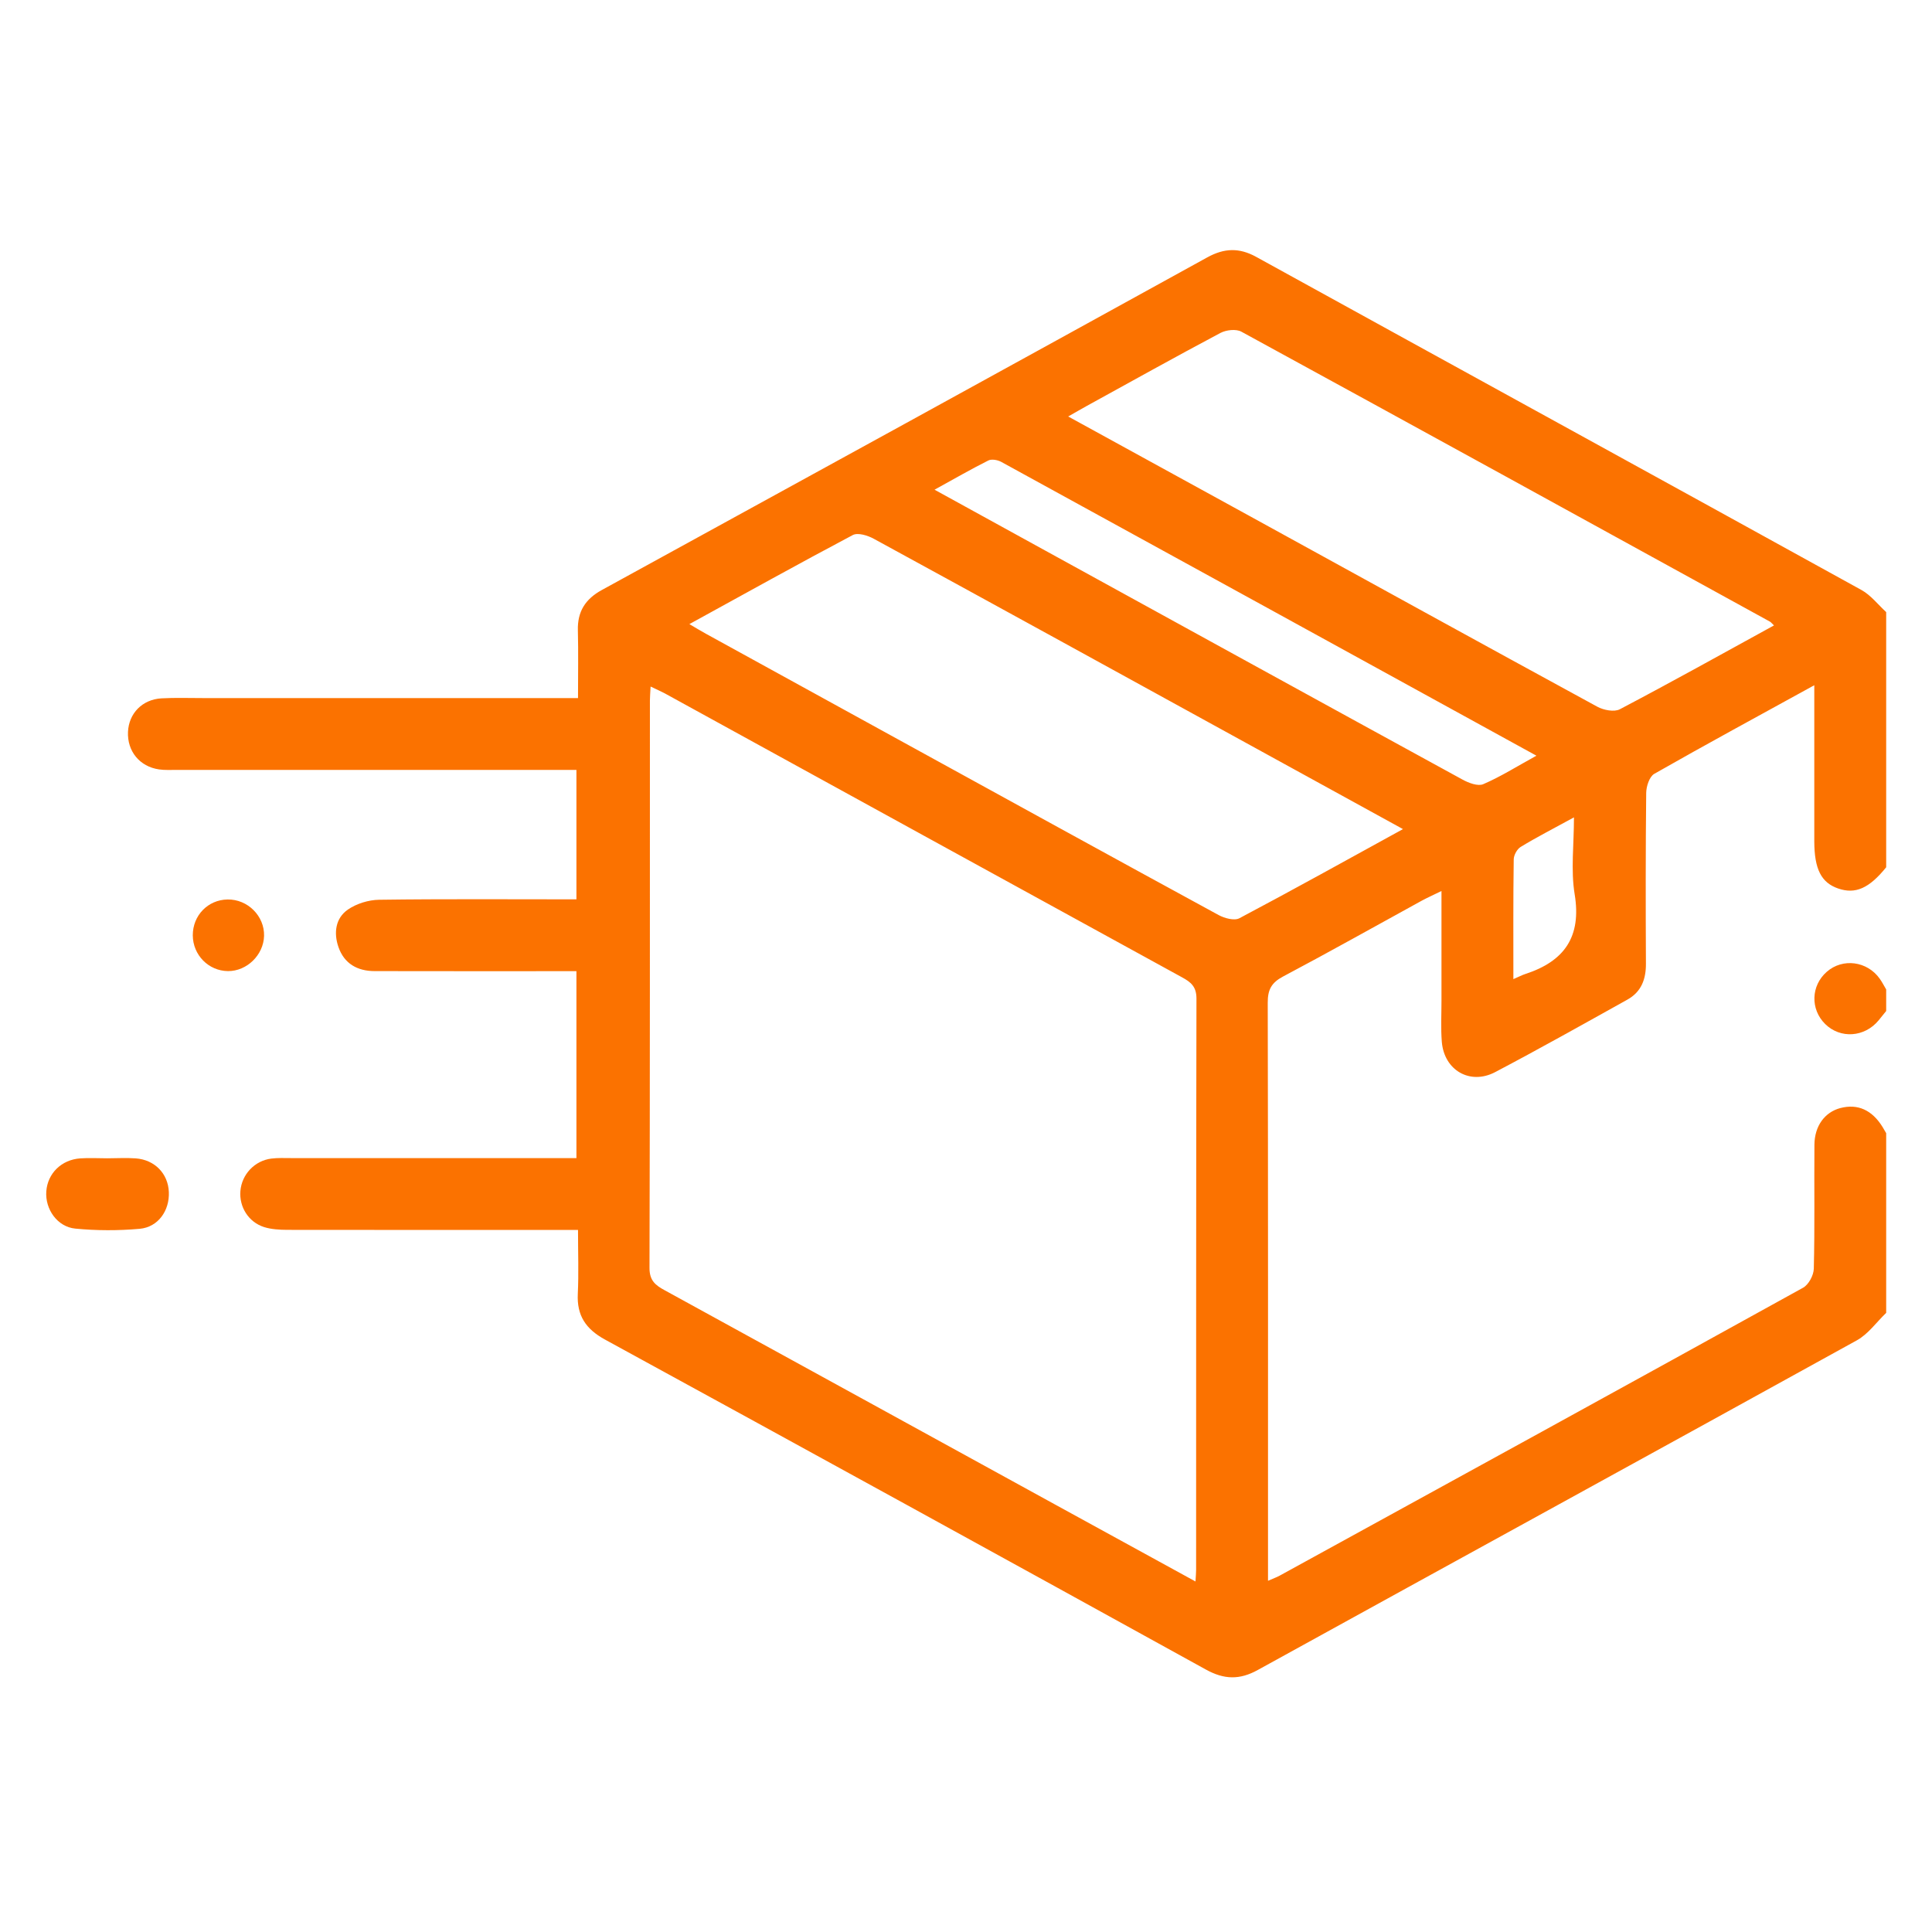 <svg width="28" height="28" viewBox="0 0 28 28" fill="none" xmlns="http://www.w3.org/2000/svg">
    <path d="M27.336 19.027C27.195 19.162 27.076 19.334 26.911 19.425C24.02 21.022 21.122 22.608 18.23 24.202C17.965 24.349 17.74 24.342 17.476 24.196C14.576 22.596 11.674 21.002 8.768 19.414C8.49 19.262 8.358 19.066 8.374 18.75C8.388 18.456 8.377 18.161 8.377 17.825H8.093C6.782 17.825 5.471 17.826 4.161 17.824C4.05 17.823 3.933 17.817 3.828 17.784C3.601 17.712 3.465 17.491 3.484 17.261C3.504 17.021 3.689 16.822 3.932 16.791C4.027 16.779 4.123 16.784 4.218 16.784C5.59 16.784 6.961 16.784 8.354 16.784V14.075C8.269 14.075 8.177 14.075 8.086 14.075C7.2 14.075 6.315 14.076 5.43 14.074C5.179 14.074 4.988 13.965 4.905 13.725C4.835 13.523 4.86 13.308 5.042 13.182C5.167 13.096 5.341 13.042 5.495 13.04C6.44 13.027 7.386 13.034 8.354 13.034V11.158H8.059C6.228 11.158 4.397 11.158 2.565 11.158C2.478 11.158 2.39 11.163 2.305 11.151C2.023 11.11 1.842 10.886 1.855 10.605C1.868 10.339 2.061 10.138 2.339 10.121C2.538 10.11 2.738 10.117 2.938 10.117C4.648 10.117 6.358 10.117 8.068 10.117H8.377C8.377 9.774 8.383 9.456 8.375 9.137C8.367 8.864 8.483 8.682 8.722 8.551C11.649 6.947 14.574 5.341 17.497 3.73C17.743 3.595 17.959 3.587 18.206 3.723C21.129 5.334 24.056 6.938 26.978 8.551C27.114 8.626 27.218 8.763 27.336 8.871V12.569C27.09 12.874 26.89 12.963 26.641 12.877C26.395 12.793 26.295 12.596 26.294 12.193C26.294 11.551 26.294 10.909 26.294 10.267V9.931C25.487 10.375 24.726 10.787 23.975 11.215C23.905 11.255 23.859 11.396 23.858 11.491C23.849 12.315 23.85 13.139 23.854 13.964C23.856 14.191 23.787 14.376 23.584 14.488C22.948 14.842 22.313 15.199 21.669 15.538C21.305 15.729 20.931 15.512 20.896 15.101C20.88 14.903 20.891 14.703 20.891 14.503C20.891 13.986 20.891 13.468 20.891 12.913C20.77 12.973 20.685 13.01 20.604 13.054C19.935 13.421 19.27 13.795 18.596 14.152C18.426 14.242 18.372 14.344 18.373 14.534C18.379 17.233 18.377 19.931 18.377 22.63V22.91C18.454 22.876 18.501 22.86 18.545 22.836C21.075 21.448 23.605 20.06 26.131 18.663C26.212 18.619 26.285 18.482 26.287 18.387C26.302 17.788 26.291 17.189 26.296 16.591C26.298 16.318 26.446 16.119 26.671 16.059C26.923 15.993 27.131 16.086 27.284 16.334C27.302 16.363 27.319 16.393 27.336 16.423V19.027ZM17.326 22.92C17.331 22.834 17.335 22.791 17.335 22.748C17.336 19.99 17.334 17.231 17.34 14.472C17.34 14.299 17.26 14.234 17.129 14.163C14.629 12.793 12.131 11.42 9.633 10.048C9.575 10.017 9.514 9.991 9.429 9.95C9.425 10.036 9.419 10.093 9.419 10.15C9.418 12.892 9.421 15.633 9.413 18.374C9.412 18.561 9.501 18.628 9.636 18.701C11.528 19.738 13.418 20.777 15.31 21.815C15.969 22.177 16.629 22.538 17.326 22.92ZM20.333 12.016C19.549 11.585 18.806 11.177 18.063 10.769C16.264 9.781 14.465 8.791 12.663 7.808C12.576 7.76 12.433 7.716 12.36 7.754C11.572 8.171 10.793 8.605 9.991 9.045C10.087 9.101 10.159 9.146 10.233 9.186C11.159 9.696 12.085 10.205 13.011 10.713C14.56 11.564 16.108 12.416 17.66 13.261C17.746 13.308 17.889 13.347 17.962 13.308C18.742 12.895 19.514 12.466 20.333 12.016ZM25.71 9.064C25.677 9.033 25.666 9.017 25.651 9.009C23.099 7.606 20.548 6.203 17.991 4.807C17.915 4.765 17.771 4.781 17.688 4.825C17.038 5.17 16.394 5.529 15.749 5.884C15.669 5.928 15.591 5.974 15.481 6.036C16.382 6.53 17.247 7.004 18.113 7.48C19.791 8.402 21.469 9.327 23.151 10.243C23.242 10.292 23.395 10.322 23.476 10.279C24.22 9.888 24.954 9.479 25.71 9.064ZM22.267 10.952C19.644 9.511 17.078 8.101 14.509 6.693C14.457 6.665 14.37 6.65 14.323 6.674C14.072 6.8 13.829 6.94 13.544 7.097C14.113 7.41 14.635 7.697 15.157 7.984C17.17 9.09 19.182 10.197 21.197 11.299C21.285 11.347 21.419 11.398 21.496 11.365C21.747 11.257 21.98 11.11 22.267 10.952ZM21.933 14.19C22.015 14.155 22.059 14.131 22.106 14.116C22.671 13.932 22.923 13.578 22.821 12.959C22.764 12.611 22.811 12.246 22.811 11.846C22.519 12.006 22.274 12.131 22.039 12.274C21.986 12.306 21.938 12.394 21.938 12.457C21.93 13.019 21.933 13.582 21.933 14.19Z" fill="#FB7200"/>
    <path d="M27.336 14.652C27.3 14.697 27.264 14.742 27.227 14.787C27.024 15.034 26.672 15.058 26.452 14.841C26.235 14.627 26.245 14.285 26.475 14.084C26.705 13.882 27.061 13.928 27.243 14.185C27.278 14.234 27.305 14.288 27.336 14.34V14.652Z" fill="#FB7200"/>
    <path d="M1.553 16.787C1.691 16.787 1.83 16.778 1.968 16.788C2.243 16.809 2.436 17.009 2.447 17.275C2.459 17.544 2.293 17.785 2.023 17.809C1.715 17.836 1.4 17.836 1.092 17.806C0.829 17.781 0.652 17.522 0.671 17.266C0.69 17.006 0.89 16.807 1.164 16.788C1.293 16.779 1.423 16.787 1.553 16.787Z" fill="#FB7200"/>
    <path d="M2.794 13.556C2.793 13.268 3.013 13.04 3.298 13.036C3.589 13.031 3.834 13.275 3.827 13.563C3.82 13.84 3.578 14.076 3.304 14.074C3.022 14.071 2.796 13.841 2.794 13.556Z" fill="#FB7200"/>
</svg>
